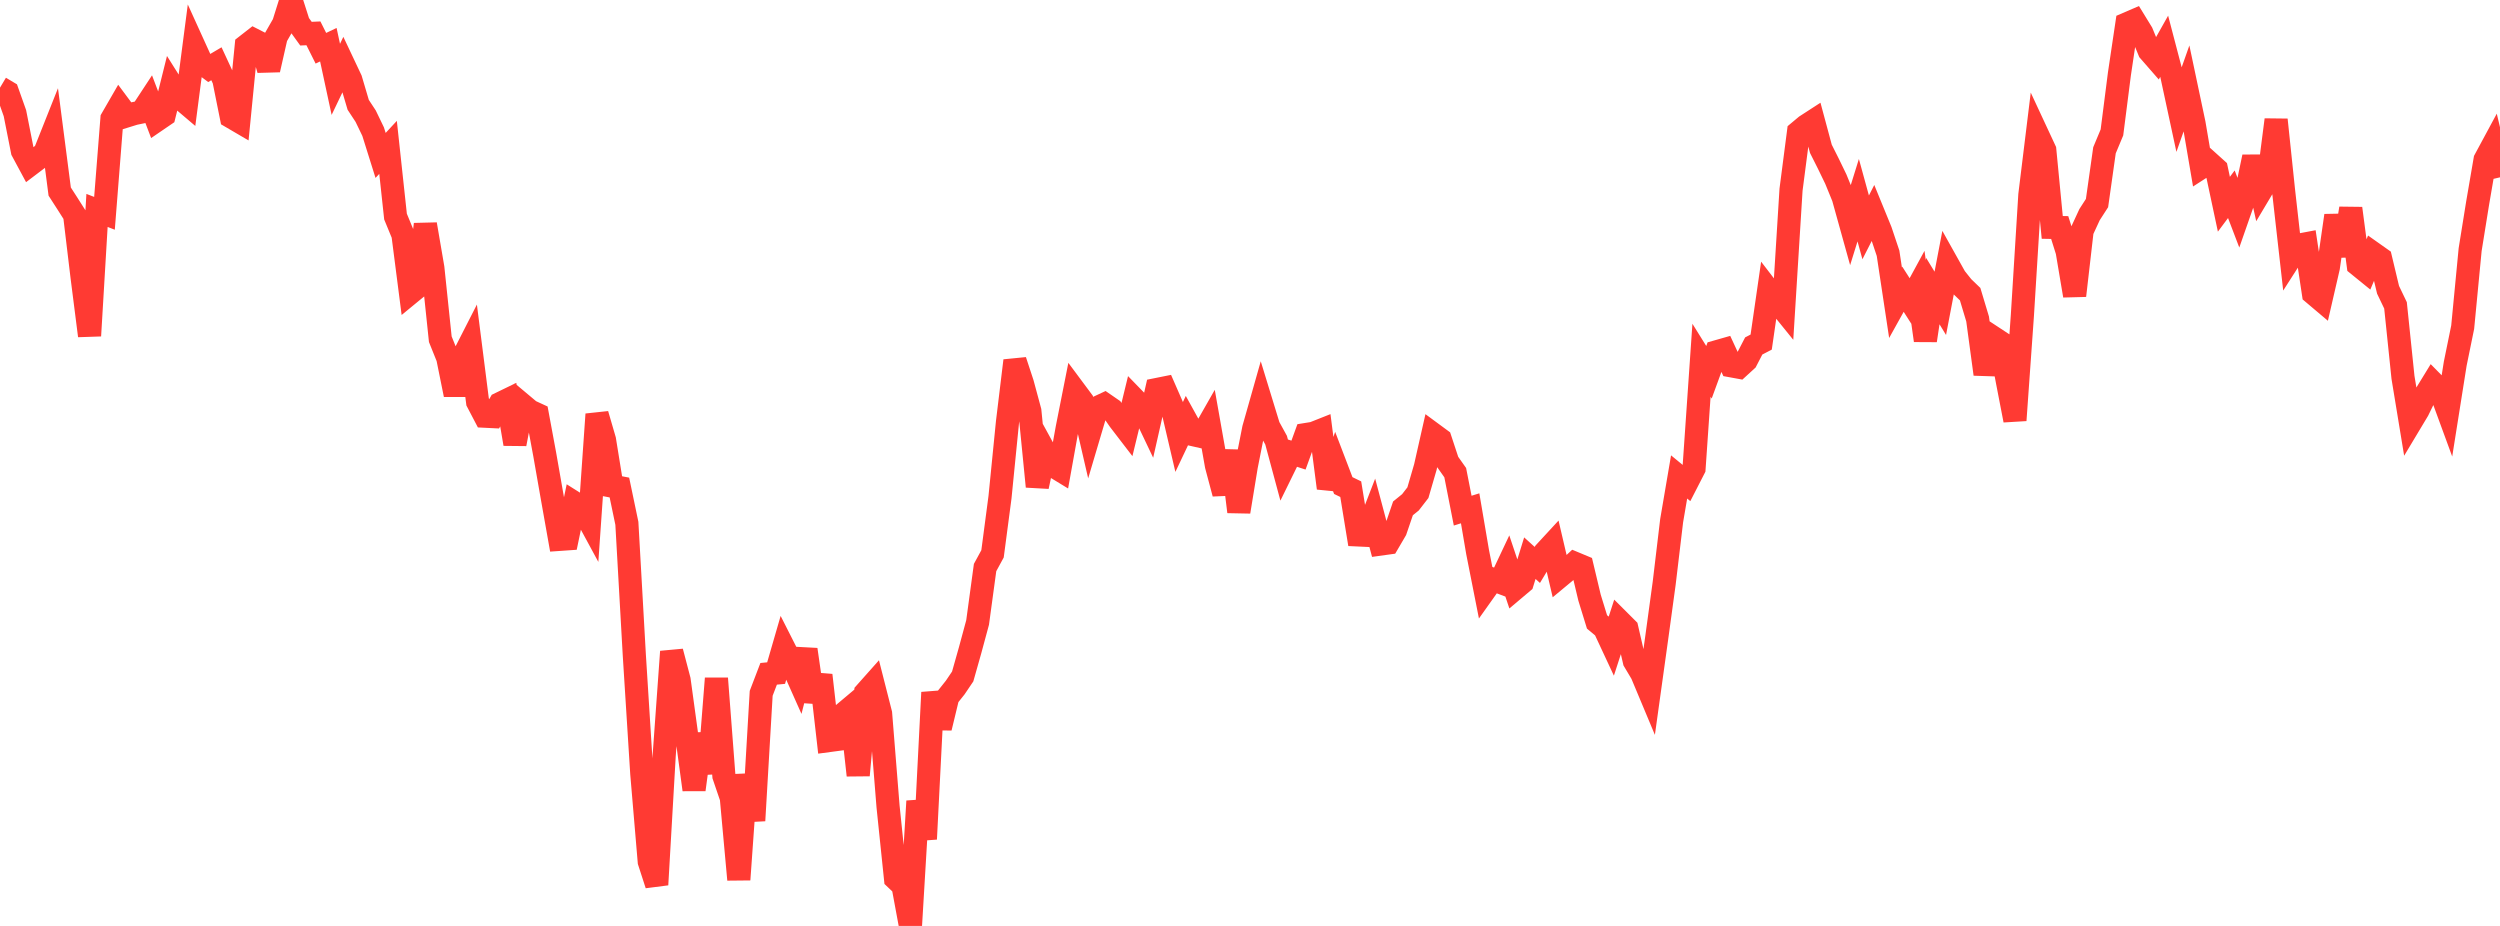 <?xml version="1.0" standalone="no"?>
<!DOCTYPE svg PUBLIC "-//W3C//DTD SVG 1.1//EN" "http://www.w3.org/Graphics/SVG/1.1/DTD/svg11.dtd">

<svg width="135" height="50" viewBox="0 0 135 50" preserveAspectRatio="none" 
  xmlns="http://www.w3.org/2000/svg"
  xmlns:xlink="http://www.w3.org/1999/xlink">


<polyline points="0.0, 4.734 0.403, 4.975 0.806, 6.112 1.209, 8.149 1.612, 8.898 2.015, 8.593 2.418, 8.249 2.821, 7.235 3.224, 10.345 3.627, 10.97 4.03, 11.604 4.433, 14.967 4.836, 18.131 5.239, 11.363 5.642, 11.519 6.045, 6.411 6.448, 5.713 6.851, 6.255 7.254, 6.13 7.657, 6.046 8.06, 5.433 8.463, 6.492 8.866, 6.217 9.269, 4.598 9.672, 5.239 10.075, 5.581 10.478, 2.493 10.881, 3.38 11.284, 3.681 11.687, 3.443 12.09, 4.313 12.493, 6.315 12.896, 6.551 13.299, 2.468 13.701, 2.154 14.104, 2.36 14.507, 3.766 14.91, 1.989 15.313, 1.285 15.716, 0.0 16.119, 1.259 16.522, 1.818 16.925, 1.8 17.328, 2.606 17.731, 2.414 18.134, 4.286 18.537, 3.445 18.94, 4.299 19.343, 5.66 19.746, 6.273 20.149, 7.108 20.552, 8.393 20.955, 7.958 21.358, 11.696 21.761, 12.675 22.164, 15.809 22.567, 15.478 22.97, 12.112 23.373, 14.464 23.776, 18.317 24.179, 19.319 24.582, 21.313 24.985, 19.325 25.388, 18.535 25.791, 21.705 26.194, 22.475 26.597, 22.495 27.0, 21.796 27.403, 21.6 27.806, 23.973 28.209, 21.859 28.612, 22.197 29.015, 22.383 29.418, 24.556 29.821, 26.856 30.224, 29.125 30.627, 29.097 31.03, 27.16 31.433, 27.414 31.836, 28.157 32.239, 22.372 32.642, 23.754 33.045, 26.249 33.448, 26.327 33.851, 28.259 34.254, 35.389 34.657, 41.779 35.06, 46.529 35.463, 47.773 35.866, 40.801 36.269, 35.188 36.672, 36.723 37.075, 39.664 37.478, 42.643 37.881, 39.635 38.284, 41.752 38.687, 36.636 39.09, 41.9 39.493, 43.082 39.896, 47.499 40.299, 41.838 40.701, 44.312 41.104, 37.44 41.507, 36.386 41.91, 36.347 42.313, 34.956 42.716, 35.751 43.119, 36.655 43.522, 35.077 43.925, 37.879 44.328, 36.461 44.731, 39.993 45.134, 39.939 45.537, 38.557 45.94, 38.218 46.343, 41.864 46.746, 37.402 47.149, 36.949 47.552, 38.533 47.955, 43.553 48.358, 47.44 48.761, 47.824 49.164, 50.0 49.567, 43.263 49.97, 45.307 50.373, 37.394 50.776, 39.304 51.179, 37.633 51.582, 37.126 51.985, 36.53 52.388, 35.104 52.791, 33.614 53.194, 30.648 53.597, 29.907 54.0, 26.849 54.403, 22.802 54.806, 19.478 55.209, 20.703 55.612, 22.195 56.015, 26.271 56.418, 24.387 56.821, 25.123 57.224, 25.369 57.627, 23.128 58.03, 21.096 58.433, 21.638 58.836, 23.38 59.239, 22.02 59.642, 21.832 60.045, 22.11 60.448, 22.691 60.851, 23.216 61.254, 21.557 61.657, 21.972 62.06, 22.819 62.463, 21.036 62.866, 20.955 63.269, 21.878 63.672, 23.6 64.075, 22.75 64.478, 23.481 64.881, 23.572 65.284, 22.864 65.687, 25.137 66.09, 26.652 66.493, 24.352 66.896, 27.634 67.299, 25.175 67.701, 23.142 68.104, 21.72 68.507, 23.037 68.91, 23.77 69.313, 25.266 69.716, 24.445 70.119, 24.576 70.522, 23.465 70.925, 23.4 71.328, 23.24 71.731, 26.358 72.134, 25.165 72.537, 26.22 72.94, 26.416 73.343, 28.886 73.746, 28.905 74.149, 27.863 74.552, 29.377 74.955, 29.321 75.358, 28.632 75.761, 27.452 76.164, 27.125 76.567, 26.604 76.97, 25.219 77.373, 23.435 77.776, 23.732 78.179, 24.952 78.582, 25.523 78.985, 27.575 79.388, 27.449 79.791, 29.814 80.194, 31.853 80.597, 31.286 81.0, 31.438 81.403, 30.584 81.806, 31.786 82.209, 31.446 82.612, 30.141 83.015, 30.506 83.418, 29.838 83.821, 29.401 84.224, 31.126 84.627, 30.791 85.03, 30.417 85.433, 30.585 85.836, 32.276 86.239, 33.584 86.642, 33.92 87.045, 34.784 87.448, 33.542 87.851, 33.944 88.254, 35.697 88.657, 36.374 89.06, 37.337 89.463, 34.441 89.866, 31.494 90.269, 28.115 90.672, 25.755 91.075, 26.086 91.478, 25.3 91.881, 19.455 92.284, 20.103 92.687, 19 93.09, 18.885 93.493, 19.754 93.896, 19.828 94.299, 19.459 94.701, 18.682 95.104, 18.472 95.507, 15.686 95.91, 16.211 96.313, 16.709 96.716, 10.242 97.119, 7.136 97.522, 6.799 97.925, 6.538 98.328, 8.037 98.731, 8.839 99.134, 9.671 99.537, 10.657 99.94, 12.106 100.343, 10.81 100.746, 12.278 101.149, 11.487 101.552, 12.472 101.955, 13.676 102.358, 16.345 102.761, 15.62 103.164, 16.25 103.567, 15.509 103.97, 18.385 104.373, 15.719 104.776, 16.38 105.179, 14.27 105.582, 14.991 105.985, 15.496 106.388, 15.885 106.791, 17.226 107.194, 20.205 107.597, 18.203 108.0, 18.468 108.403, 20.612 108.806, 22.695 109.209, 17.027 109.612, 10.529 110.015, 7.242 110.418, 8.107 110.821, 12.279 111.224, 12.287 111.627, 13.573 112.03, 15.963 112.433, 12.462 112.836, 11.59 113.239, 10.966 113.642, 8.116 114.045, 7.15 114.448, 3.995 114.851, 1.288 115.254, 1.114 115.657, 1.771 116.06, 2.753 116.463, 3.215 116.866, 2.499 117.269, 4.036 117.672, 5.908 118.075, 4.764 118.478, 6.671 118.881, 9.033 119.284, 8.773 119.687, 9.136 120.09, 11.029 120.493, 10.489 120.896, 11.546 121.299, 10.393 121.701, 8.474 122.104, 10.276 122.507, 9.6 122.91, 6.468 123.313, 10.309 123.716, 13.871 124.119, 13.242 124.522, 13.166 124.925, 15.843 125.328, 16.184 125.731, 14.437 126.134, 11.642 126.537, 13.81 126.94, 11.253 127.343, 14.301 127.746, 14.628 128.149, 13.677 128.552, 13.962 128.955, 15.649 129.358, 16.49 129.761, 20.377 130.164, 22.827 130.567, 22.155 130.97, 21.33 131.373, 20.672 131.776, 21.082 132.179, 22.181 132.582, 19.64 132.985, 17.669 133.388, 13.477 133.791, 10.975 134.194, 8.626 134.597, 7.879 135.0, 9.575" fill="none" stroke="#ff3a33" stroke-width="1.25"/>

</svg>